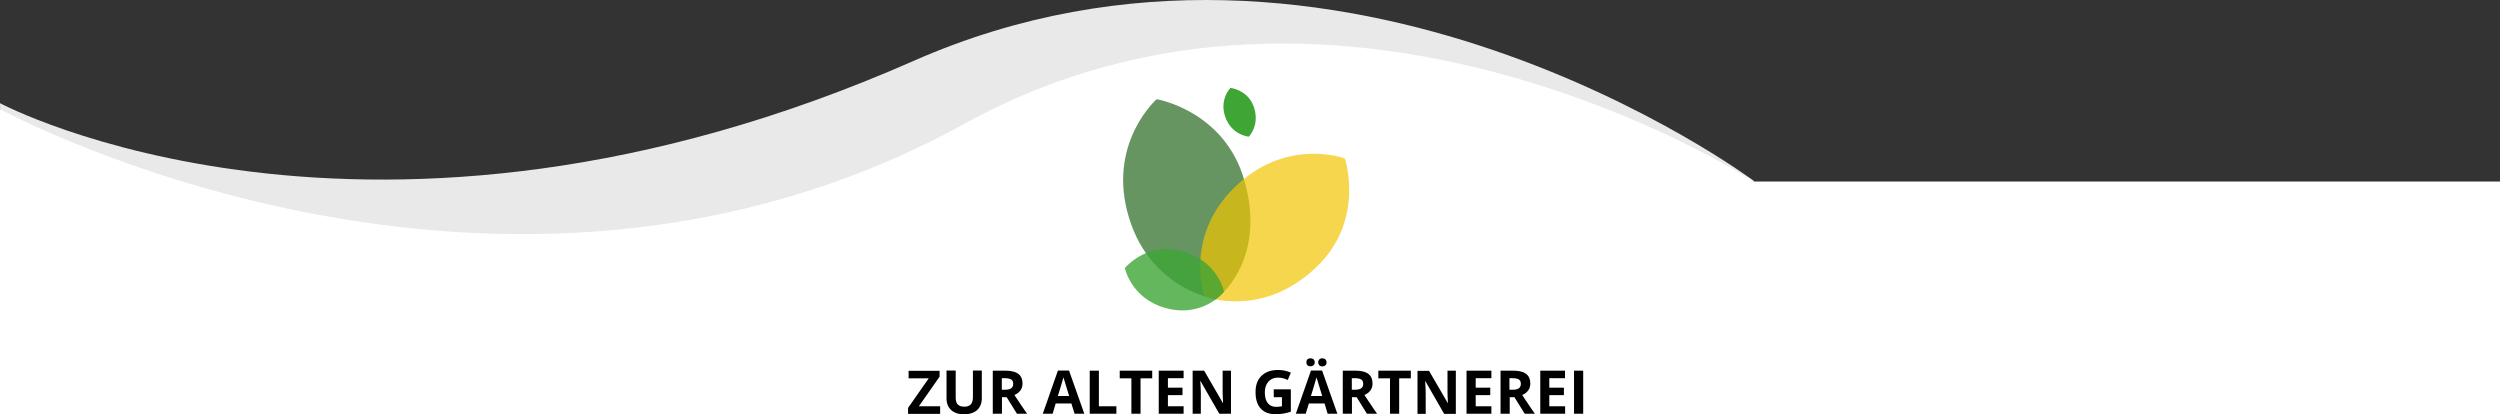 <svg xmlns="http://www.w3.org/2000/svg" xmlns:xlink="http://www.w3.org/1999/xlink" xml:space="preserve" viewbox="0 0 1800 298.4" width="1800" height="298.4"><rect width="100%" height="100%" fill="#333333" stroke="none"/><path fill="#E9E9E9" d="m0 74.3 2.7 128.3h1260v-72.4S965.3-91.6 657.9 43.8C266.2 216.4 0 74.3 0 74.3"/><path fill="#FFF" d="M0 78.6v219.8h1800V130.7h-537.2s-294.9-192.3-568-41.8C358.7 274 0 78.6 0 78.6"/><path d="M1139.9 266.9h-6.6v31h6.6v-31zm-13.1 25.6h-11.3v-8h10.5v-5.4h-10.5v-6.8h11.3v-5.4H1109v31h17.9v-5.4zm-36.4-6.5 7.4 11.9h7.3c-1.4-2-4.5-6.5-9.1-13.5 1.8-.8 3.3-1.9 4.3-3.3s1.5-3 1.5-4.9c0-3.1-1-5.5-3-7s-5.1-2.3-9.4-2.3h-9v31h6.6V286h3.4zm-3.6-13.7h2c2.1 0 3.7.3 4.7.9 1 .6 1.5 1.7 1.5 3.1 0 1.5-.5 2.6-1.5 3.3-1 .7-2.5 1-4.6 1h-2.1v-8.3zm-13 20.2h-11.3v-8h10.5v-5.4h-10.5v-6.8h11.3v-5.4h-17.9v31h17.9v-5.4zm-25.7-25.6h-5.9v14.7c0 1.7.1 4.5.3 8.6h-.1l-13.5-23.2h-8.3v31h5.9v-14.6c0-1.8-.1-4.7-.4-8.9h.2l13.5 23.5h8.4v-31.1zm-40.7 5.5h8.4v-5.5h-23.4v5.5h8.4v25.5h6.6v-25.5zM976.8 286l7.4 11.9h7.3c-1.4-2-4.5-6.5-9.1-13.5 1.8-.8 3.3-1.9 4.3-3.3s1.5-3 1.5-4.9c0-3.1-1-5.5-3-7s-5.1-2.3-9.4-2.3h-9v31h6.6V286h3.4zm-3.5-13.7h2c2.1 0 3.7.3 4.7.9 1 .6 1.5 1.7 1.5 3.1 0 1.5-.5 2.6-1.5 3.3-1 .7-2.5 1-4.6 1h-2.1v-8.3zm-23.3-9.2c.6.5 1.3.7 2.1.7.9 0 1.6-.3 2.2-.8.6-.5.8-1.2.8-2.1 0-.9-.3-1.6-.8-2.1s-1.3-.8-2.2-.8c-.8 0-1.6.2-2.1.7s-.9 1.2-.9 2.2c.1 1 .4 1.7.9 2.2m-8.6-.1c.5.5 1.2.7 2.2.7.9 0 1.6-.3 2.2-.8.5-.5.8-1.2.8-2 0-.9-.3-1.6-.8-2.1s-1.3-.8-2.2-.8c-.9 0-1.6.2-2.2.7-.5.5-.8 1.2-.8 2.1 0 1.1.3 1.7.8 2.2m2.5 22c2.2-7.1 3.5-11.6 4-13.4.1.5.3 1.2.6 2.1.3.9 1.4 4.7 3.5 11.4h-8.1zm19 12.9-11-31.1h-8L933 297.9h7.1l2.3-7.4h11.3l2.2 7.4h7zM917.1 286h5.9v6.5c-1.4.3-2.8.4-4.2.4-2.6 0-4.6-.9-6-2.7-1.4-1.8-2.1-4.3-2.1-7.7 0-3.2.9-5.8 2.6-7.7 1.7-1.9 4-2.9 6.8-2.9 2.4 0 4.8.6 7.1 1.7l2.2-5.3c-3-1.3-6-1.9-9.2-1.9-5.1 0-9 1.4-11.9 4.2s-4.3 6.7-4.3 11.7c0 5.1 1.2 9.1 3.7 11.8 2.5 2.8 6 4.1 10.7 4.1a32.72 32.72 0 0 0 11-1.8v-16.1h-12.3v5.7zm-30.9-19.1h-5.9v14.7c0 1.7.1 4.5.3 8.6h-.1L867 266.9h-8.3v31h5.9v-14.6c0-1.8-.1-4.7-.4-8.9h.2l13.5 23.5h8.4v-31zm-34 25.6h-11.3v-8h10.5v-5.4h-10.5v-6.8h11.3v-5.4h-17.9v31h17.9v-5.4zm-31-20.1h8.4v-5.5h-23.4v5.5h8.4v25.5h6.6v-25.5zm-17.4 25.5v-5.4h-12.6v-25.6h-6.6v31h19.2zM761.7 285c2.2-7.1 3.5-11.6 4-13.4.1.5.3 1.2.6 2.1.3.9 1.4 4.7 3.5 11.4h-8.1zm19 12.9-11-31.1h-8l-10.9 31.1h7.1l2.2-7.4h11.3l2.3 7.4h7zM724.8 286l7.4 11.9h7.3c-1.4-2-4.5-6.5-9.1-13.5 1.8-.8 3.3-1.9 4.3-3.3s1.5-3 1.5-4.9c0-3.1-1-5.5-3-7s-5.1-2.3-9.4-2.3h-9v31h6.6V286h3.4zm-3.5-13.7h2c2.1 0 3.7.3 4.7.9 1 .6 1.5 1.7 1.5 3.1 0 1.5-.5 2.6-1.5 3.3-1 .7-2.5 1-4.6 1h-2.1v-8.3zm-20.8-5.4v18.9c0 2.4-.5 4.2-1.5 5.3-1 1.1-2.5 1.7-4.7 1.7s-3.8-.6-4.8-1.7-1.4-2.9-1.4-5.3v-19h-6.6v20c0 3.6 1.1 6.3 3.3 8.4 2.2 2 5.3 3.1 9.3 3.1 2.6 0 4.9-.5 6.9-1.4 1.9-.9 3.4-2.2 4.4-4s1.5-3.7 1.5-6v-20.1h-6.4zm-23.6 25.6h-15.3l14.9-21.3V267h-22.3v5.4h14.5l-14.9 21.3v4.3h23.1v-5.5z"/><g opacity=".7"><defs><path id="a" d="M799.7 63.4h109.6v153.1H799.7z"/></defs><clipPath id="b"><use xlink:href="#a" overflow="visible"/></clipPath><path fill="#256820" d="M832.8 71.4s48.9 8.2 63.2 58.7c16.7 58.7-20.5 85.4-20.5 85.4s-50.1-7.4-64.1-64.1c-12.4-50.2 21.4-80 21.4-80" clip-path="url(#b)"/></g><g opacity=".7"><defs><path id="c" d="M832.6 82.3h176.6V242H832.6z"/></defs><clipPath id="d"><use xlink:href="#c" overflow="visible"/></clipPath><path fill="#F1C500" d="M968.3 114.1s15.1 44.6-20.9 78.6c-39.1 37-80.2 20.7-80.2 20.7s-16-45 25-81.6c36.4-32.6 76.1-17.7 76.1-17.7" clip-path="url(#d)"/></g><defs><path id="e" d="M870.3 53.5h43.8v47.7h-43.8z"/></defs><clipPath id="f"><use xlink:href="#e" overflow="visible"/></clipPath><path fill="#3FA535" d="M885.9 63.3s12.4 1.2 16.8 13.5c4.7 13.5-3.6 21.6-3.6 21.6s-12.6-1-17.1-14.8c-4-12.3 3.9-20.3 3.9-20.3" clip-path="url(#f)"/><g opacity=".8"><defs><path id="g" d="M792.6 152.9h100v93.8h-100z"/></defs><clipPath id="h"><use xlink:href="#g" overflow="visible"/></clipPath><path fill="#3FA535" d="M809.9 193s15.5-18.9 40.3-12.4c27 7 31.1 29.5 31.1 29.5s-15.4 19.4-42.7 11.5c-24.4-7.1-28.7-28.6-28.7-28.6" clip-path="url(#h)"/></g></svg>
